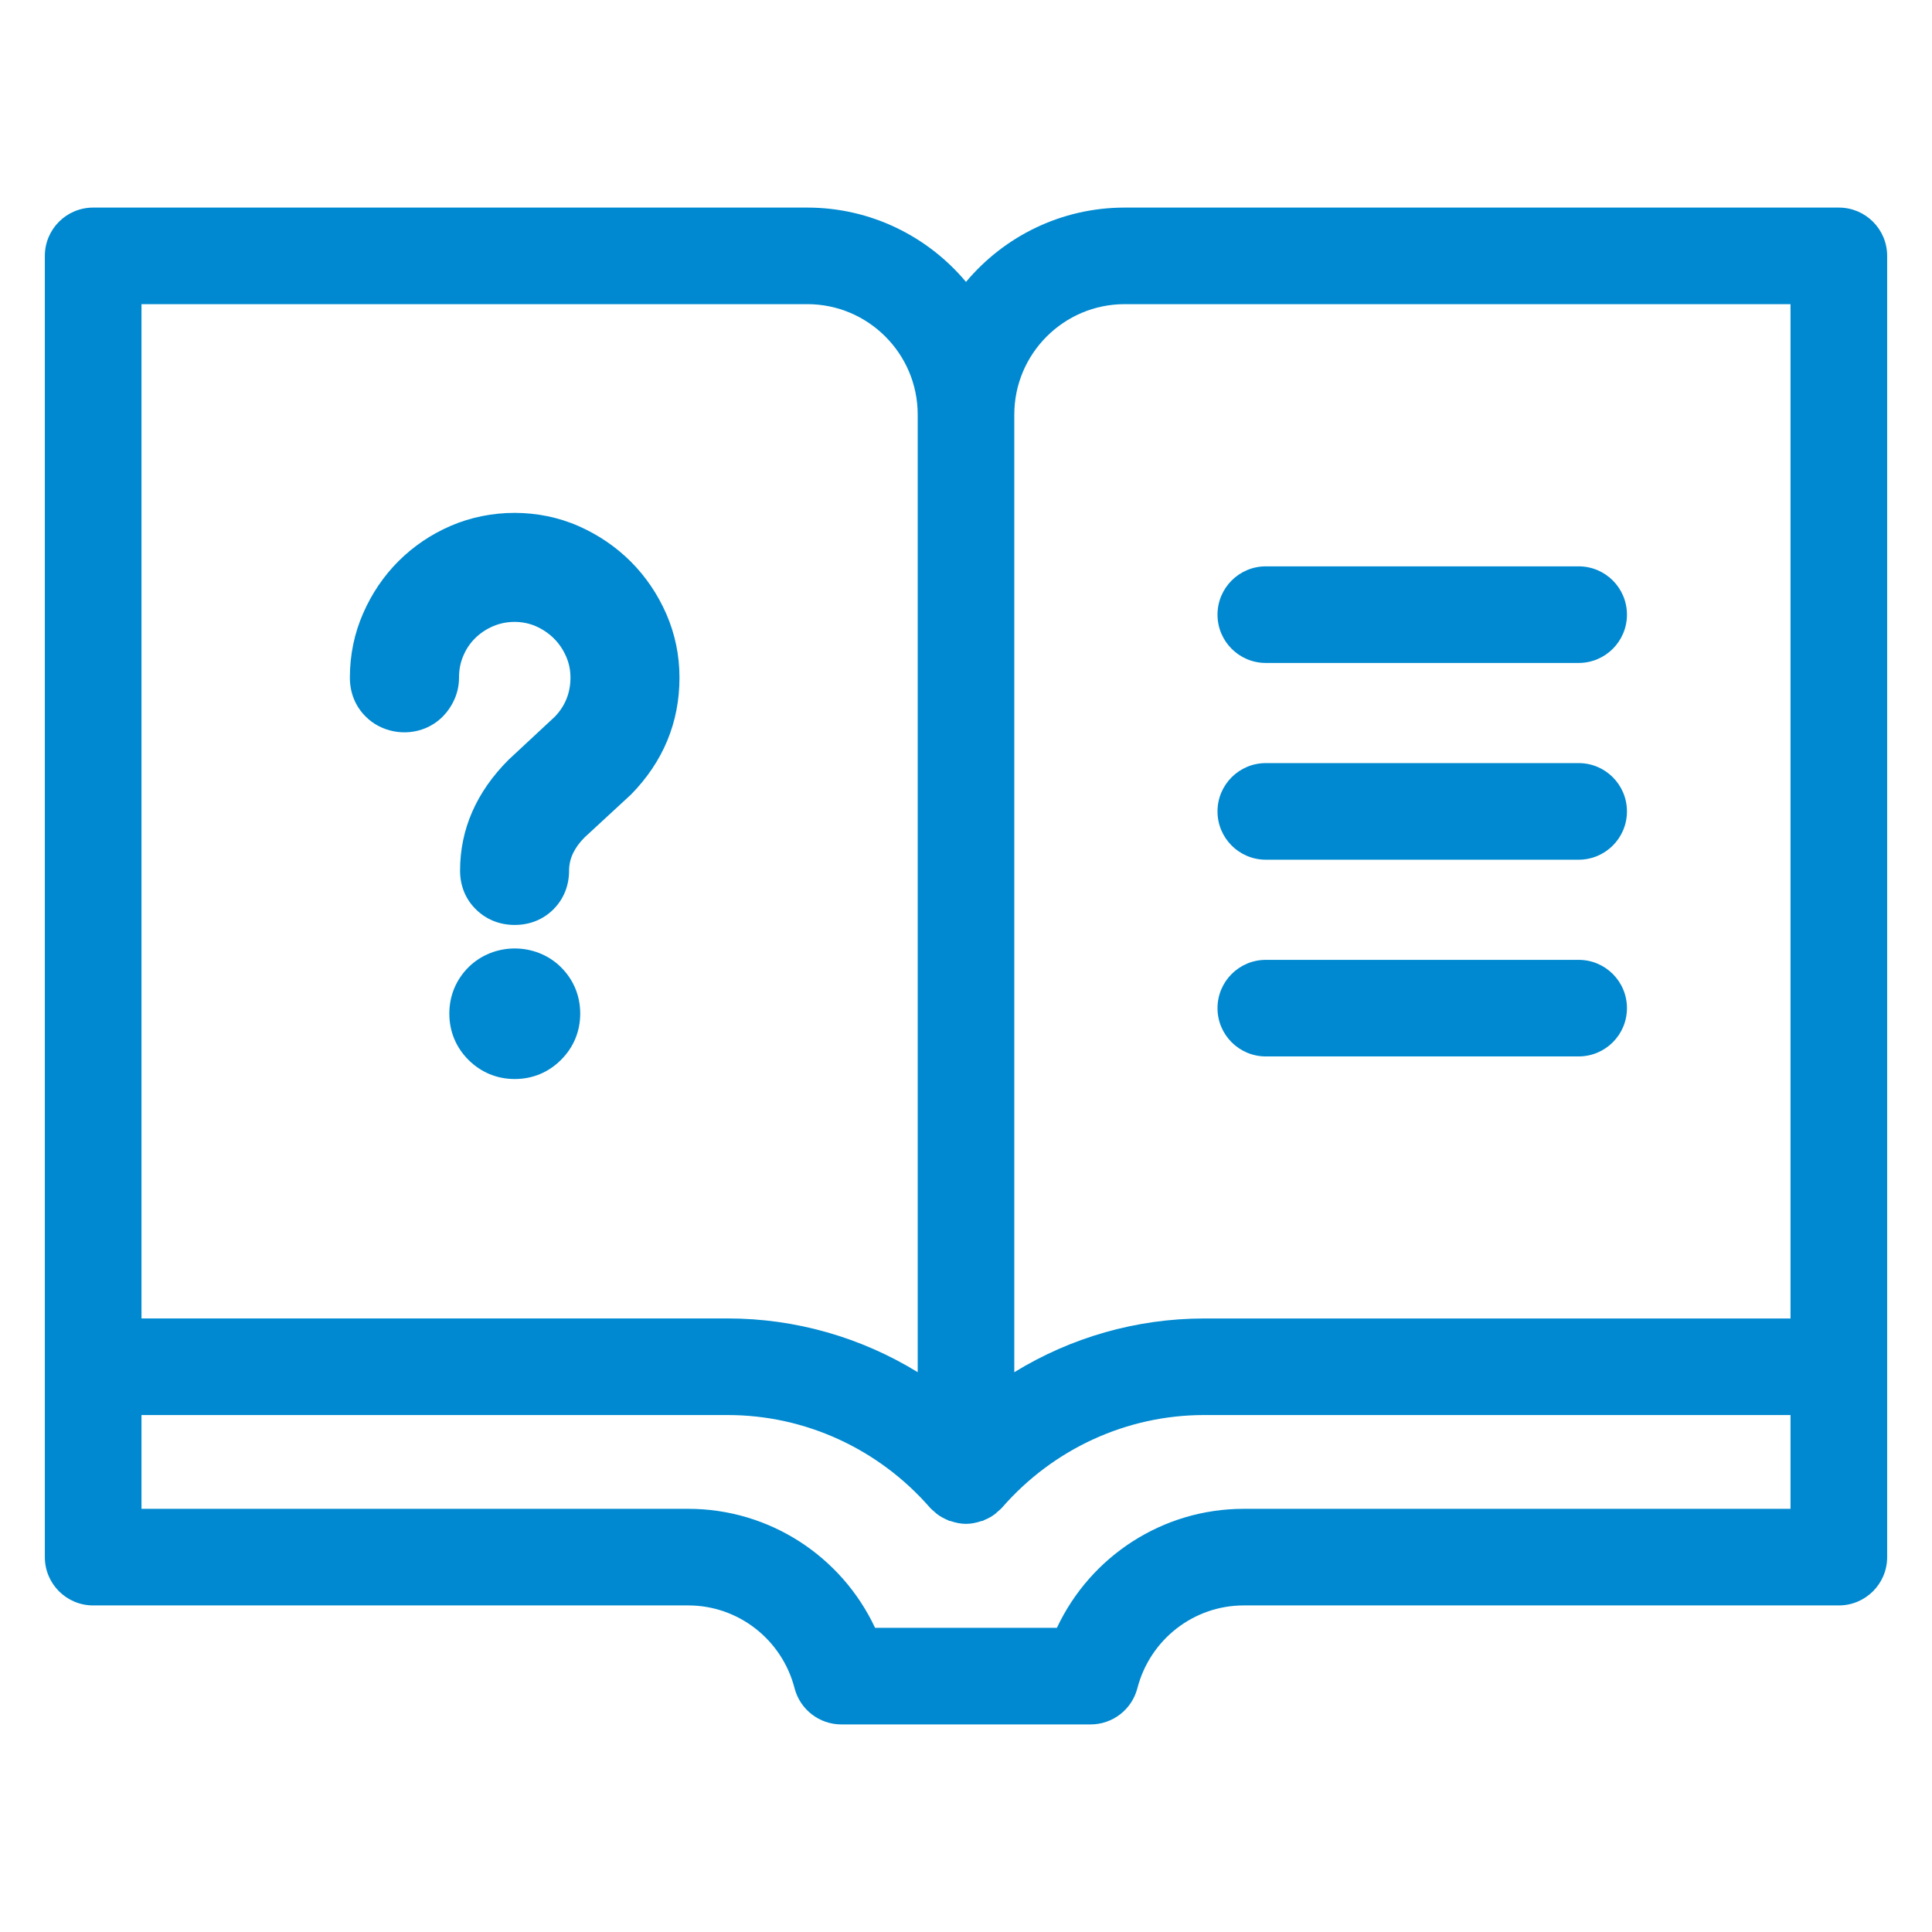 <?xml version="1.0" encoding="utf-8"?>
<!-- Generator: Adobe Illustrator 16.0.3, SVG Export Plug-In . SVG Version: 6.00 Build 0)  -->
<!DOCTYPE svg PUBLIC "-//W3C//DTD SVG 1.1//EN" "http://www.w3.org/Graphics/SVG/1.1/DTD/svg11.dtd">
<svg version="1.1" id="Vrstva_1" xmlns="http://www.w3.org/2000/svg" xmlns:xlink="http://www.w3.org/1999/xlink" x="0px" y="0px"
	 width="56px" height="56px" viewBox="0 0 56 56" enable-background="new 0 0 56 56" xml:space="preserve">
<g>
	<path fill="#0089D0" d="M53.3,6.017H32.6c-1.846,0-3.498,0.839-4.6,2.154c-1.102-1.315-2.755-2.154-4.601-2.154H2.7
		c-0.773,0-1.4,0.626-1.4,1.4v37.718c0,0.773,0.627,1.399,1.4,1.399h17.25c1.448,0,2.716,0.987,3.081,2.4
		c0.16,0.618,0.718,1.049,1.355,1.049h7.226c0.638,0,1.195-0.431,1.355-1.048c0.366-1.414,1.634-2.401,3.082-2.401H53.3
		c0.773,0,1.4-0.626,1.4-1.399V7.417C54.7,6.643,54.073,6.017,53.3,6.017z M4.101,8.816h19.299c1.765,0,3.2,1.436,3.2,3.2v27.757
		c-1.643-1.008-3.542-1.557-5.5-1.557H4.101V8.816z M36.05,43.734c-2.348,0-4.441,1.374-5.415,3.449h-5.271
		c-0.973-2.075-3.065-3.449-5.414-3.449H4.101v-2.718H21.1c2.23,0,4.361,0.975,5.846,2.674c0.047,0.054,0.101,0.097,0.154,0.142
		c0.018,0.016,0.032,0.033,0.051,0.047c0.102,0.078,0.212,0.138,0.328,0.185c0.011,0.004,0.019,0.013,0.029,0.017
		c0.016,0.006,0.031,0.003,0.047,0.008c0.144,0.049,0.293,0.081,0.445,0.081s0.302-0.032,0.445-0.081
		c0.016-0.005,0.031-0.002,0.047-0.008c0.011-0.004,0.019-0.013,0.029-0.018c0.116-0.046,0.227-0.106,0.328-0.184
		c0.02-0.015,0.034-0.033,0.052-0.048c0.053-0.044,0.106-0.088,0.153-0.142c1.483-1.698,3.613-2.673,5.845-2.673h17v2.718H36.05z
		 M51.899,38.217h-17c-1.958,0-3.856,0.549-5.499,1.557V12.016c0-1.764,1.435-3.2,3.199-3.2h19.3V38.217z"/>
	<path fill="#0089D0" d="M45.759,22.119H36.69c-0.773,0-1.4,0.626-1.4,1.4s0.627,1.4,1.4,1.4h9.068c0.773,0,1.4-0.626,1.4-1.4
		S46.532,22.119,45.759,22.119z"/>
	<path fill="#0089D0" d="M45.759,16.416H36.69c-0.773,0-1.4,0.626-1.4,1.4s0.627,1.4,1.4,1.4h9.068c0.773,0,1.4-0.626,1.4-1.4
		S46.532,16.416,45.759,16.416z"/>
	<path fill="#0089D0" d="M45.759,27.822H36.69c-0.773,0-1.4,0.626-1.4,1.4c0,0.773,0.627,1.399,1.4,1.399h9.068
		c0.773,0,1.4-0.626,1.4-1.399C47.159,28.449,46.532,27.822,45.759,27.822z"/>
	<path fill="#0089D0" d="M12.338,21.104c0.194-0.082,0.366-0.2,0.51-0.349c0.136-0.141,0.245-0.304,0.325-0.486
		c0.087-0.198,0.132-0.41,0.132-0.628c0-0.231,0.04-0.438,0.126-0.636c0.083-0.196,0.195-0.362,0.342-0.507
		c0.15-0.148,0.322-0.262,0.522-0.348c0.385-0.164,0.851-0.167,1.236,0.001c0.201,0.089,0.373,0.206,0.524,0.355
		c0.148,0.148,0.266,0.32,0.354,0.523c0.085,0.193,0.126,0.394,0.126,0.612c0,0.445-0.156,0.823-0.45,1.13l-1.34,1.247
		c-0.936,0.935-1.41,2.017-1.41,3.216c0,0.442,0.16,0.833,0.461,1.126c0.298,0.294,0.687,0.45,1.123,0.45
		c0.438,0,0.827-0.157,1.125-0.455c0.295-0.297,0.451-0.685,0.451-1.122c0-0.343,0.153-0.663,0.448-0.959l1.349-1.246
		c0.931-0.95,1.403-2.09,1.403-3.387c0-0.646-0.129-1.267-0.383-1.848c-0.251-0.573-0.596-1.081-1.025-1.511
		c-0.431-0.431-0.938-0.777-1.51-1.03c-1.16-0.514-2.55-0.511-3.71-0.011c-0.573,0.247-1.083,0.592-1.516,1.024
		c-0.43,0.43-0.775,0.939-1.024,1.51c-0.256,0.581-0.386,1.208-0.386,1.865c0,0.438,0.157,0.827,0.449,1.121
		C11.035,21.216,11.746,21.353,12.338,21.104z"/>
	<path fill="#0089D0" d="M13.577,28.038c-0.361,0.363-0.553,0.827-0.553,1.341c0,0.516,0.191,0.979,0.554,1.342
		c0.363,0.362,0.827,0.555,1.342,0.555s0.979-0.192,1.341-0.555c0.364-0.362,0.557-0.826,0.557-1.342
		c0-0.515-0.192-0.979-0.557-1.343C15.532,27.311,14.31,27.309,13.577,28.038z"/>
</g>
</svg>
